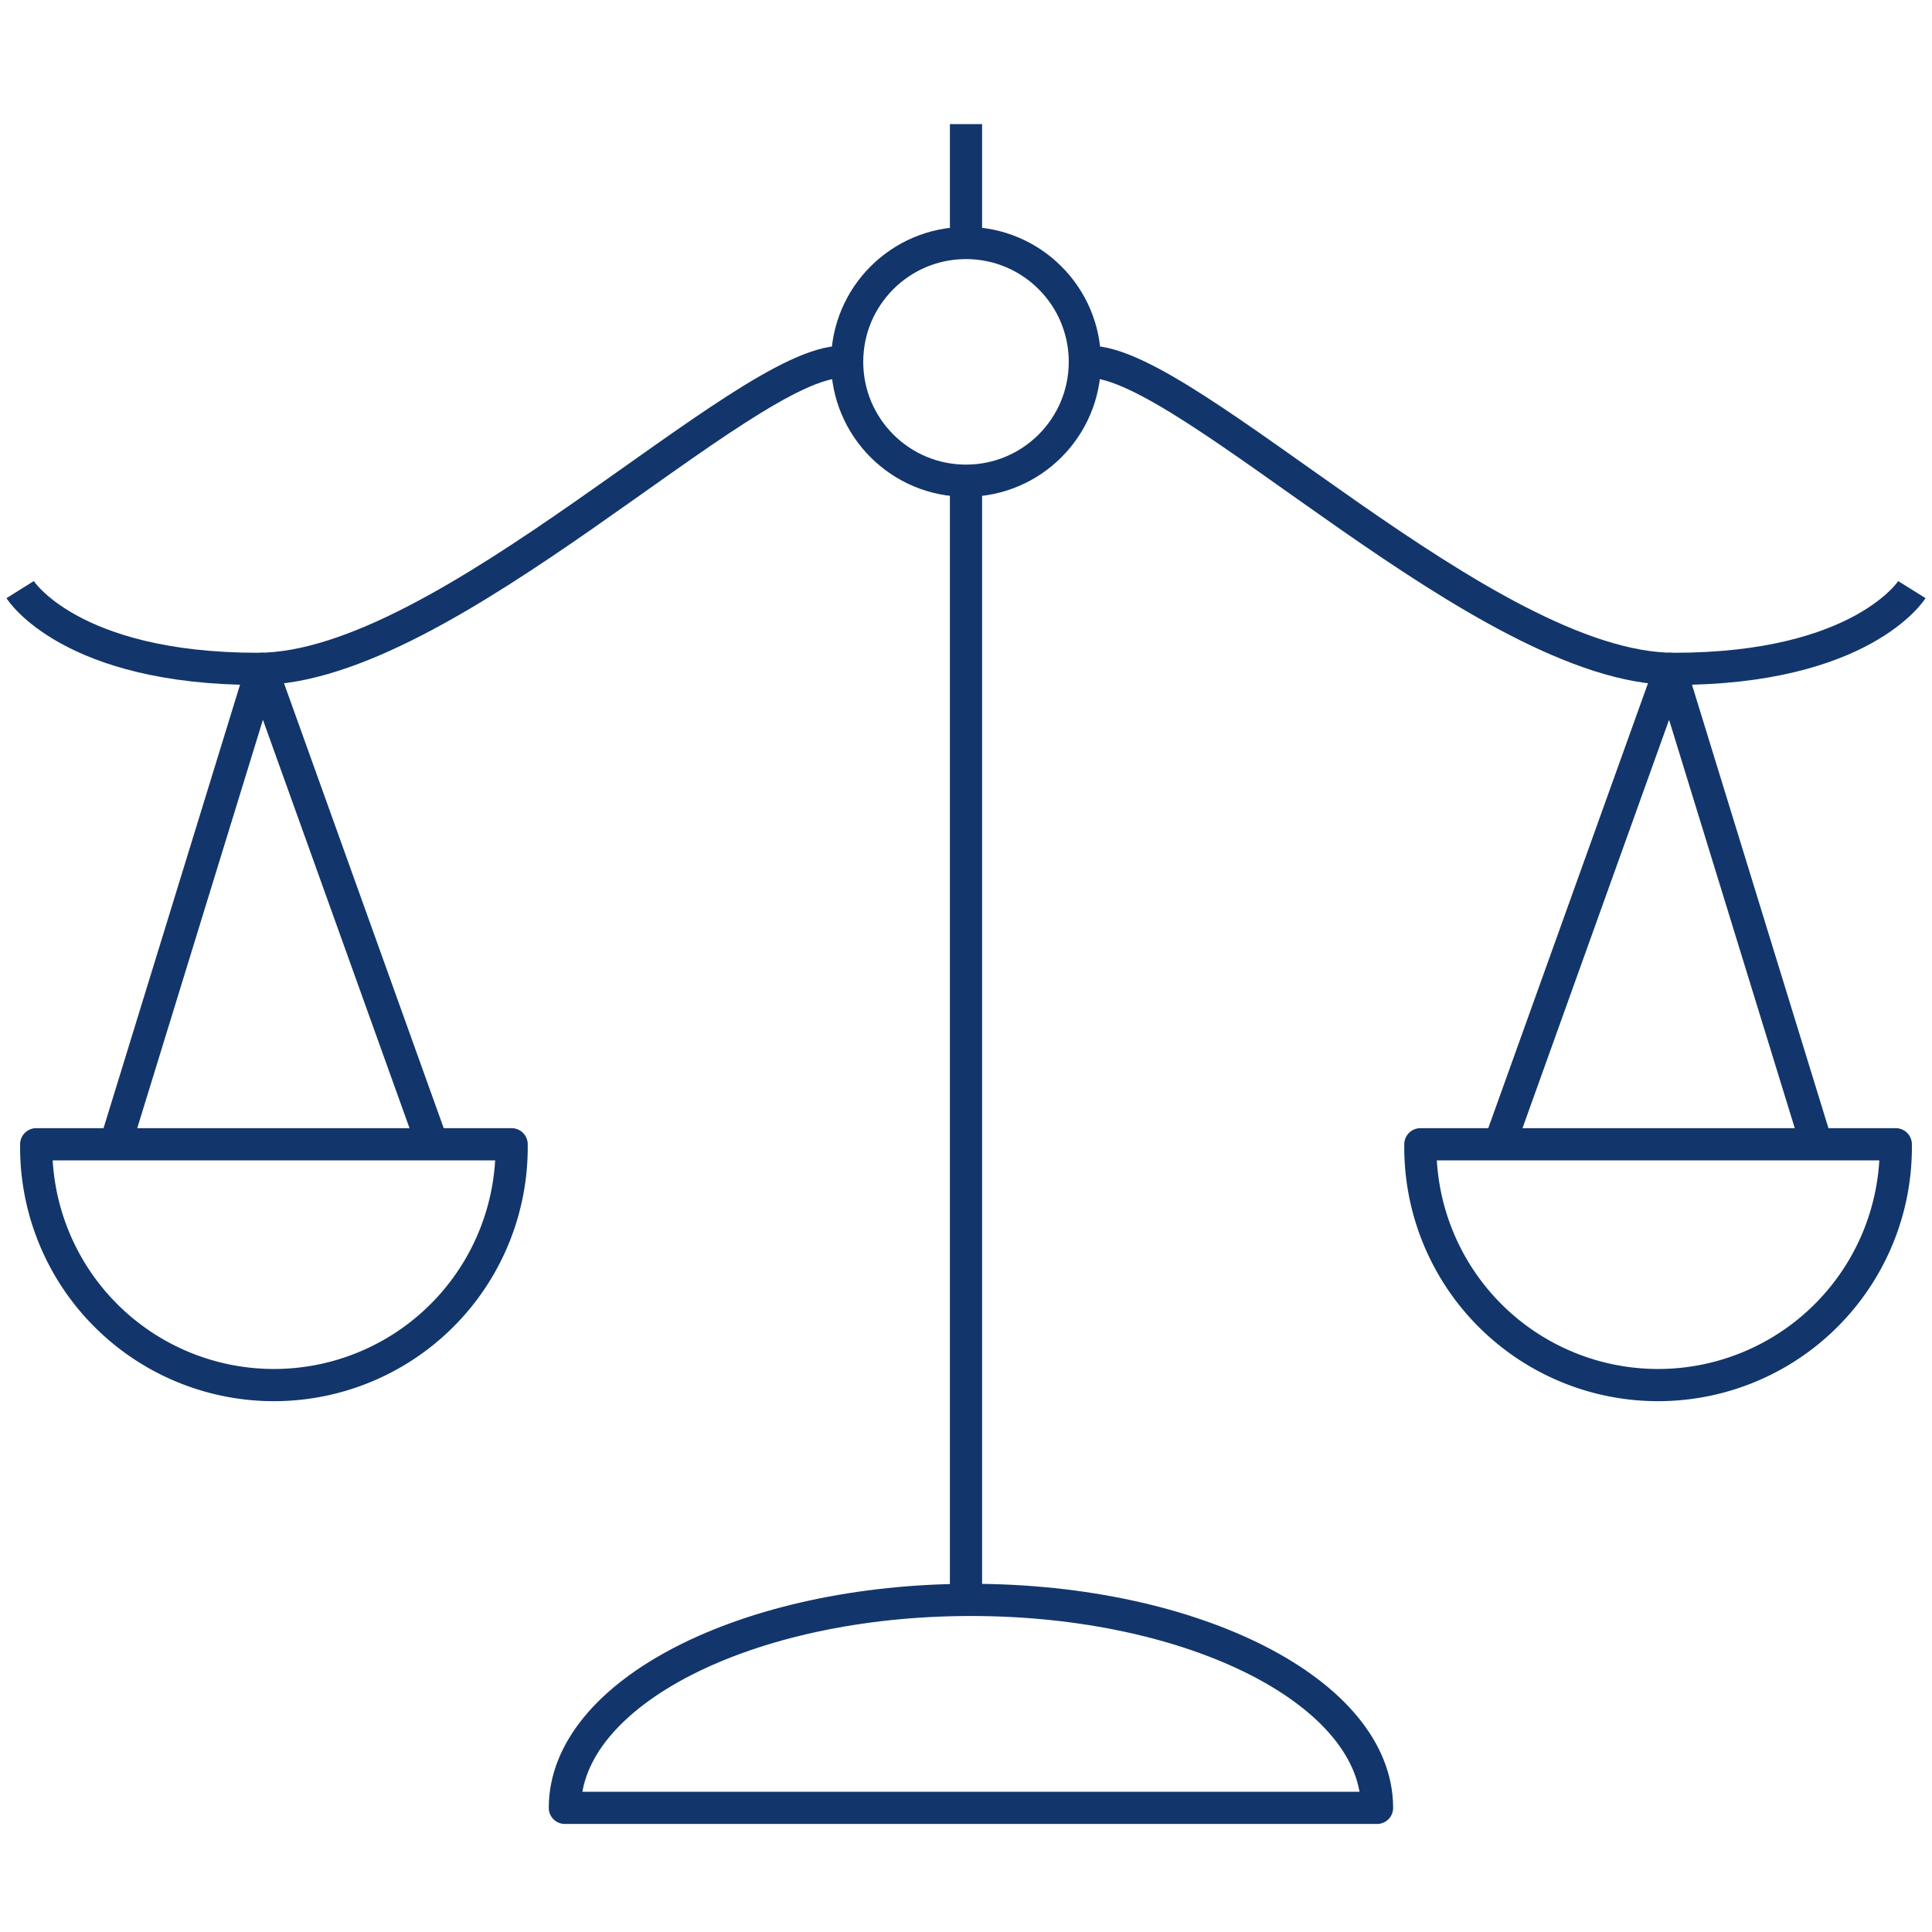 <svg xmlns="http://www.w3.org/2000/svg" viewBox="0 0 48 48"><g id="legal"><line x1="24" y1="11.942" x2="24" y2="39.749" style="fill:none;stroke:#12366b;stroke-linejoin:round;stroke-width:0.8px"/><line x1="24" y1="3.084" x2="24" y2="6.037" style="fill:none;stroke:#12366b;stroke-linejoin:round;stroke-width:0.8px"/><circle cx="24" cy="8.99" r="2.953" style="fill:none;stroke:#12366b;stroke-linejoin:round;stroke-width:0.8px"/><path d="M14.034,44.916c0-2.854,4.517-5.167,10.089-5.167s10.089,2.313,10.089,5.167Z" style="fill:none;stroke:#12366b;stroke-linejoin:round;stroke-width:0.8px"/><path d="M.9,28.429H12.711a5.906,5.906,0,1,1-11.811,0Z" style="fill:none;stroke:#12366b;stroke-linejoin:round;stroke-width:0.8px"/><polyline points="10.743 28.429 6.503 16.618 2.868 28.429" style="fill:none;stroke:#12366b;stroke-linejoin:round;stroke-width:0.8px"/><path d="M20.924,8.99c-2.461,0-9.843,7.628-14.518,7.628S.5,14.649.5,14.649" style="fill:none;stroke:#12366b;stroke-linejoin:round;stroke-width:0.8px"/><path d="M47.1,28.429H35.289a5.906,5.906,0,1,0,11.811,0Z" style="fill:none;stroke:#12366b;stroke-linejoin:round;stroke-width:0.8px"/><polyline points="37.257 28.429 41.497 16.618 45.132 28.429" style="fill:none;stroke:#12366b;stroke-linejoin:round;stroke-width:0.8px"/><path d="M27.076,8.99c2.461,0,9.843,7.628,14.518,7.628S47.5,14.649,47.5,14.649" style="fill:none;stroke:#12366b;stroke-linejoin:round;stroke-width:0.8px"/></g></svg>